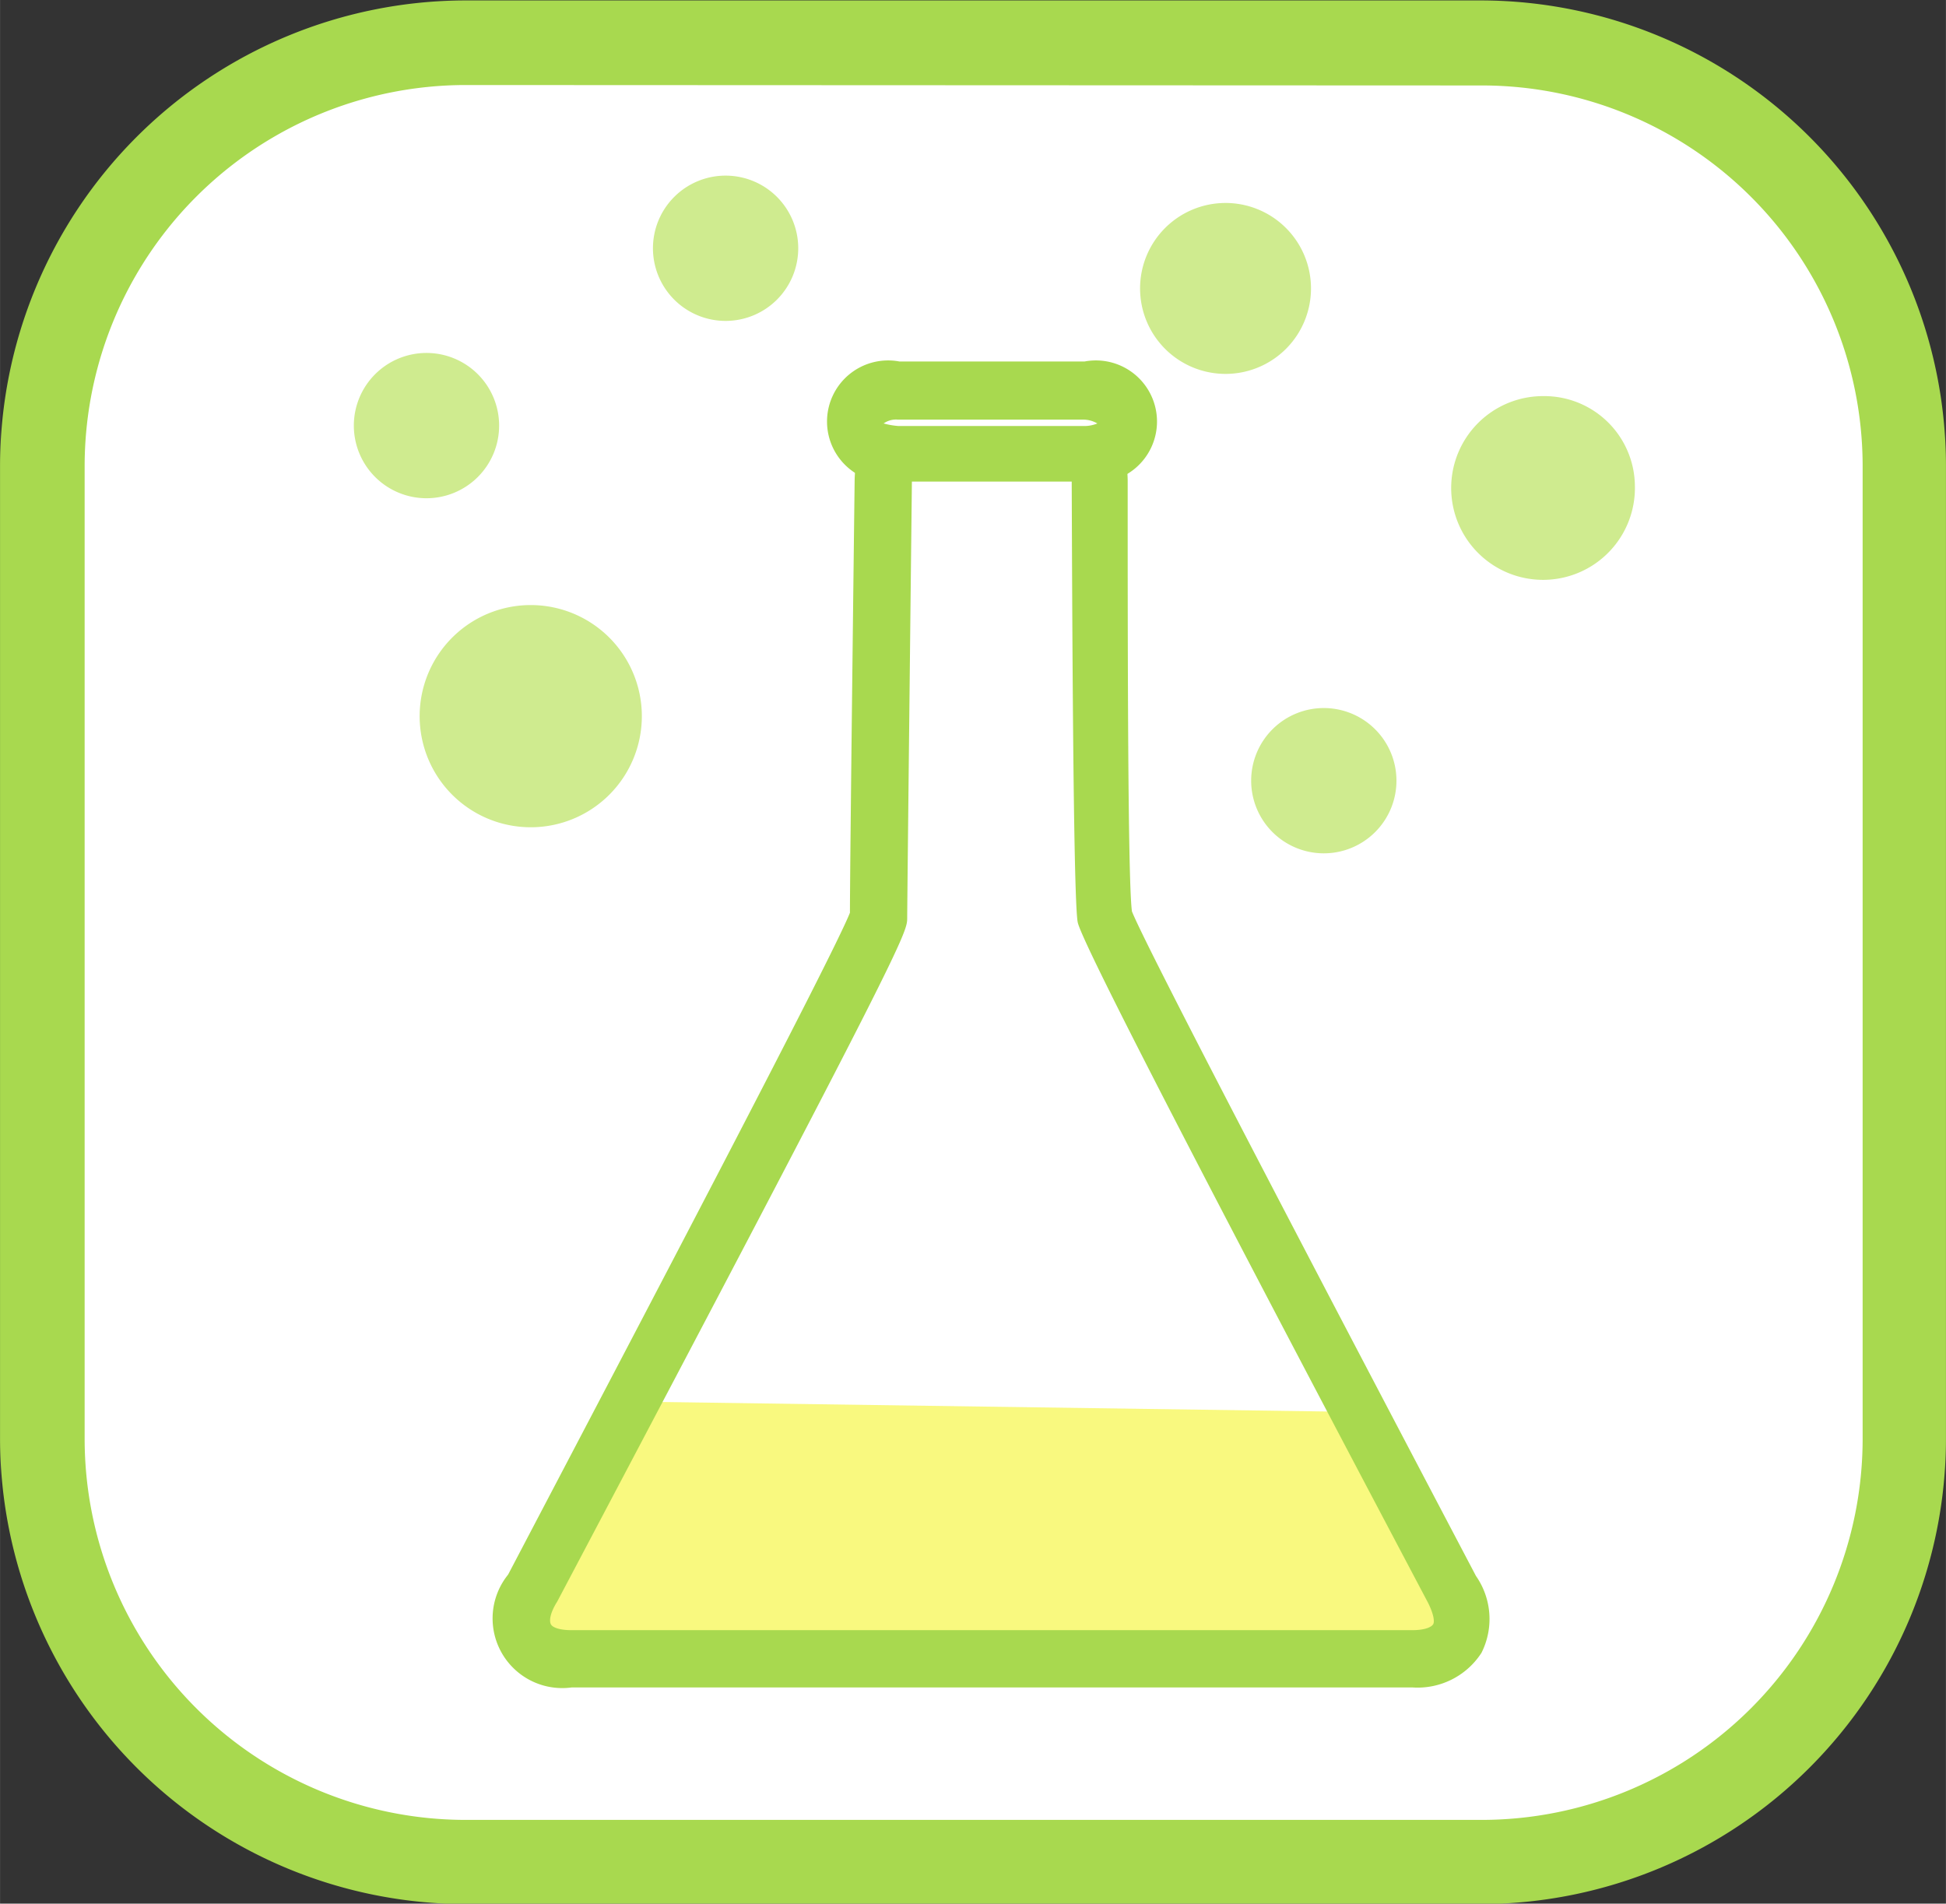 <svg id="icon_o2" xmlns="http://www.w3.org/2000/svg" width="16.07mm" height="15.72mm" viewBox="0 0 45.54 44.55"><rect x="0" y="0" width="45.54" height="44.55" fill="#333333" stroke="none"/><defs><style>.cls-1 {
        fill: #fff;
      }

      .cls-2 {
        fill: #a8d94f;
      }

      .cls-3 {
        fill: #f9f97f;
      }

      .cls-4 {
        fill: #cfeb8f;
      }</style></defs><title>icon_test02</title><g><g><rect class="cls-1" x="0.99" y="0.99" width="43.56" height="42.57" rx="9.9" ry="9.9"/><path class="cls-2" d="M291,551.65H267.21a10.91,10.91,0,0,1-10.89-10.89V518a10.91,10.91,0,0,1,10.89-10.9H291A10.9,10.9,0,0,1,301.86,518v22.77A10.9,10.9,0,0,1,291,551.65Zm-23.76-42.57A8.92,8.92,0,0,0,258.3,518v22.77a8.92,8.92,0,0,0,8.91,8.91H291a8.92,8.92,0,0,0,8.91-8.91V518a8.91,8.91,0,0,0-8.91-8.91Z" transform="translate(-256.32 -507.09)"/></g><g><path class="cls-3" d="M288.14,540.18l2.16,4.1c.55.9.13,1.64-.93,1.64H269.7c-1.06,0-1.47-.74-.93-1.64l2.31-4.39,16.82.24" transform="translate(-256.32 -507.09)"/><g><path class="cls-2" d="M289.37,546.58H269.7a1.63,1.63,0,0,1-1.49-2.64c3-5.72,7.58-14.43,8-15.49,0-1.15.11-10.11.11-10.11a2.6,2.6,0,0,1,2.6-2.57h1.2a2.59,2.59,0,0,1,2.59,2.58c0,3.57,0,9.37.1,10.07.36.91,5,9.75,8.05,15.55a1.76,1.76,0,0,1,.13,1.8A1.78,1.78,0,0,1,289.37,546.58Zm-10.43-29.49a1.28,1.28,0,0,0-1.28,1.27s-.11,9.86-.11,10.21,0,.5-8.19,16c-.17.27-.19.45-.15.53s.21.14.49.14h19.67c.29,0,.45-.07.49-.14s0-.26-.12-.5c-3.7-7-8.1-15.38-8.2-15.93h0c-.11-.59-.13-8-.14-10.33a1.25,1.25,0,0,0-1.26-1.26Z" transform="translate(-256.32 -507.09)"/><g><path class="cls-1" d="M282.74,517c0,.41-.46.75-1,.75h-4.33c-.57,0-1-.34-1-.75h0c0-.41.47-.74,1-.74h4.33c.58,0,1,.33,1,.74Z" transform="translate(-256.32 -507.09)"/><path class="cls-2" d="M281.7,518.36h-4.33a1.43,1.43,0,1,1,0-2.81h4.33a1.43,1.43,0,1,1,0,2.81ZM277,517a1.78,1.78,0,0,0,.35.06h4.33A.8.8,0,0,0,282,517a.66.66,0,0,0-.34-.09h-4.33a.5.5,0,0,0-.37.12Z" transform="translate(-256.32 -507.09)"/></g></g></g><path class="cls-4" d="M271.34,523.85a2.6,2.6,0,1,1-2.6-2.6A2.6,2.6,0,0,1,271.34,523.85Z" transform="translate(-256.32 -507.09)"/><path class="cls-4" d="M275,512.89a1.7,1.7,0,1,1-1.7-1.69A1.7,1.7,0,0,1,275,512.89Z" transform="translate(-256.32 -507.09)"/><path class="cls-4" d="M289,525.36a1.7,1.7,0,1,1-1.69-1.7A1.7,1.7,0,0,1,289,525.36Z" transform="translate(-256.32 -507.09)"/><path class="cls-4" d="M287,513.84a2,2,0,1,1-2-2A2,2,0,0,1,287,513.84Z" transform="translate(-256.32 -507.09)"/><path class="cls-4" d="M294.58,518.45a2.15,2.15,0,1,1-2.14-2.09A2.12,2.12,0,0,1,294.58,518.45Z" transform="translate(-256.32 -507.09)"/><path class="cls-4" d="M268,517.05a1.7,1.7,0,1,1-1.7-1.7A1.7,1.7,0,0,1,268,517.05Z" transform="translate(-256.32 -507.09)"/></g></svg>